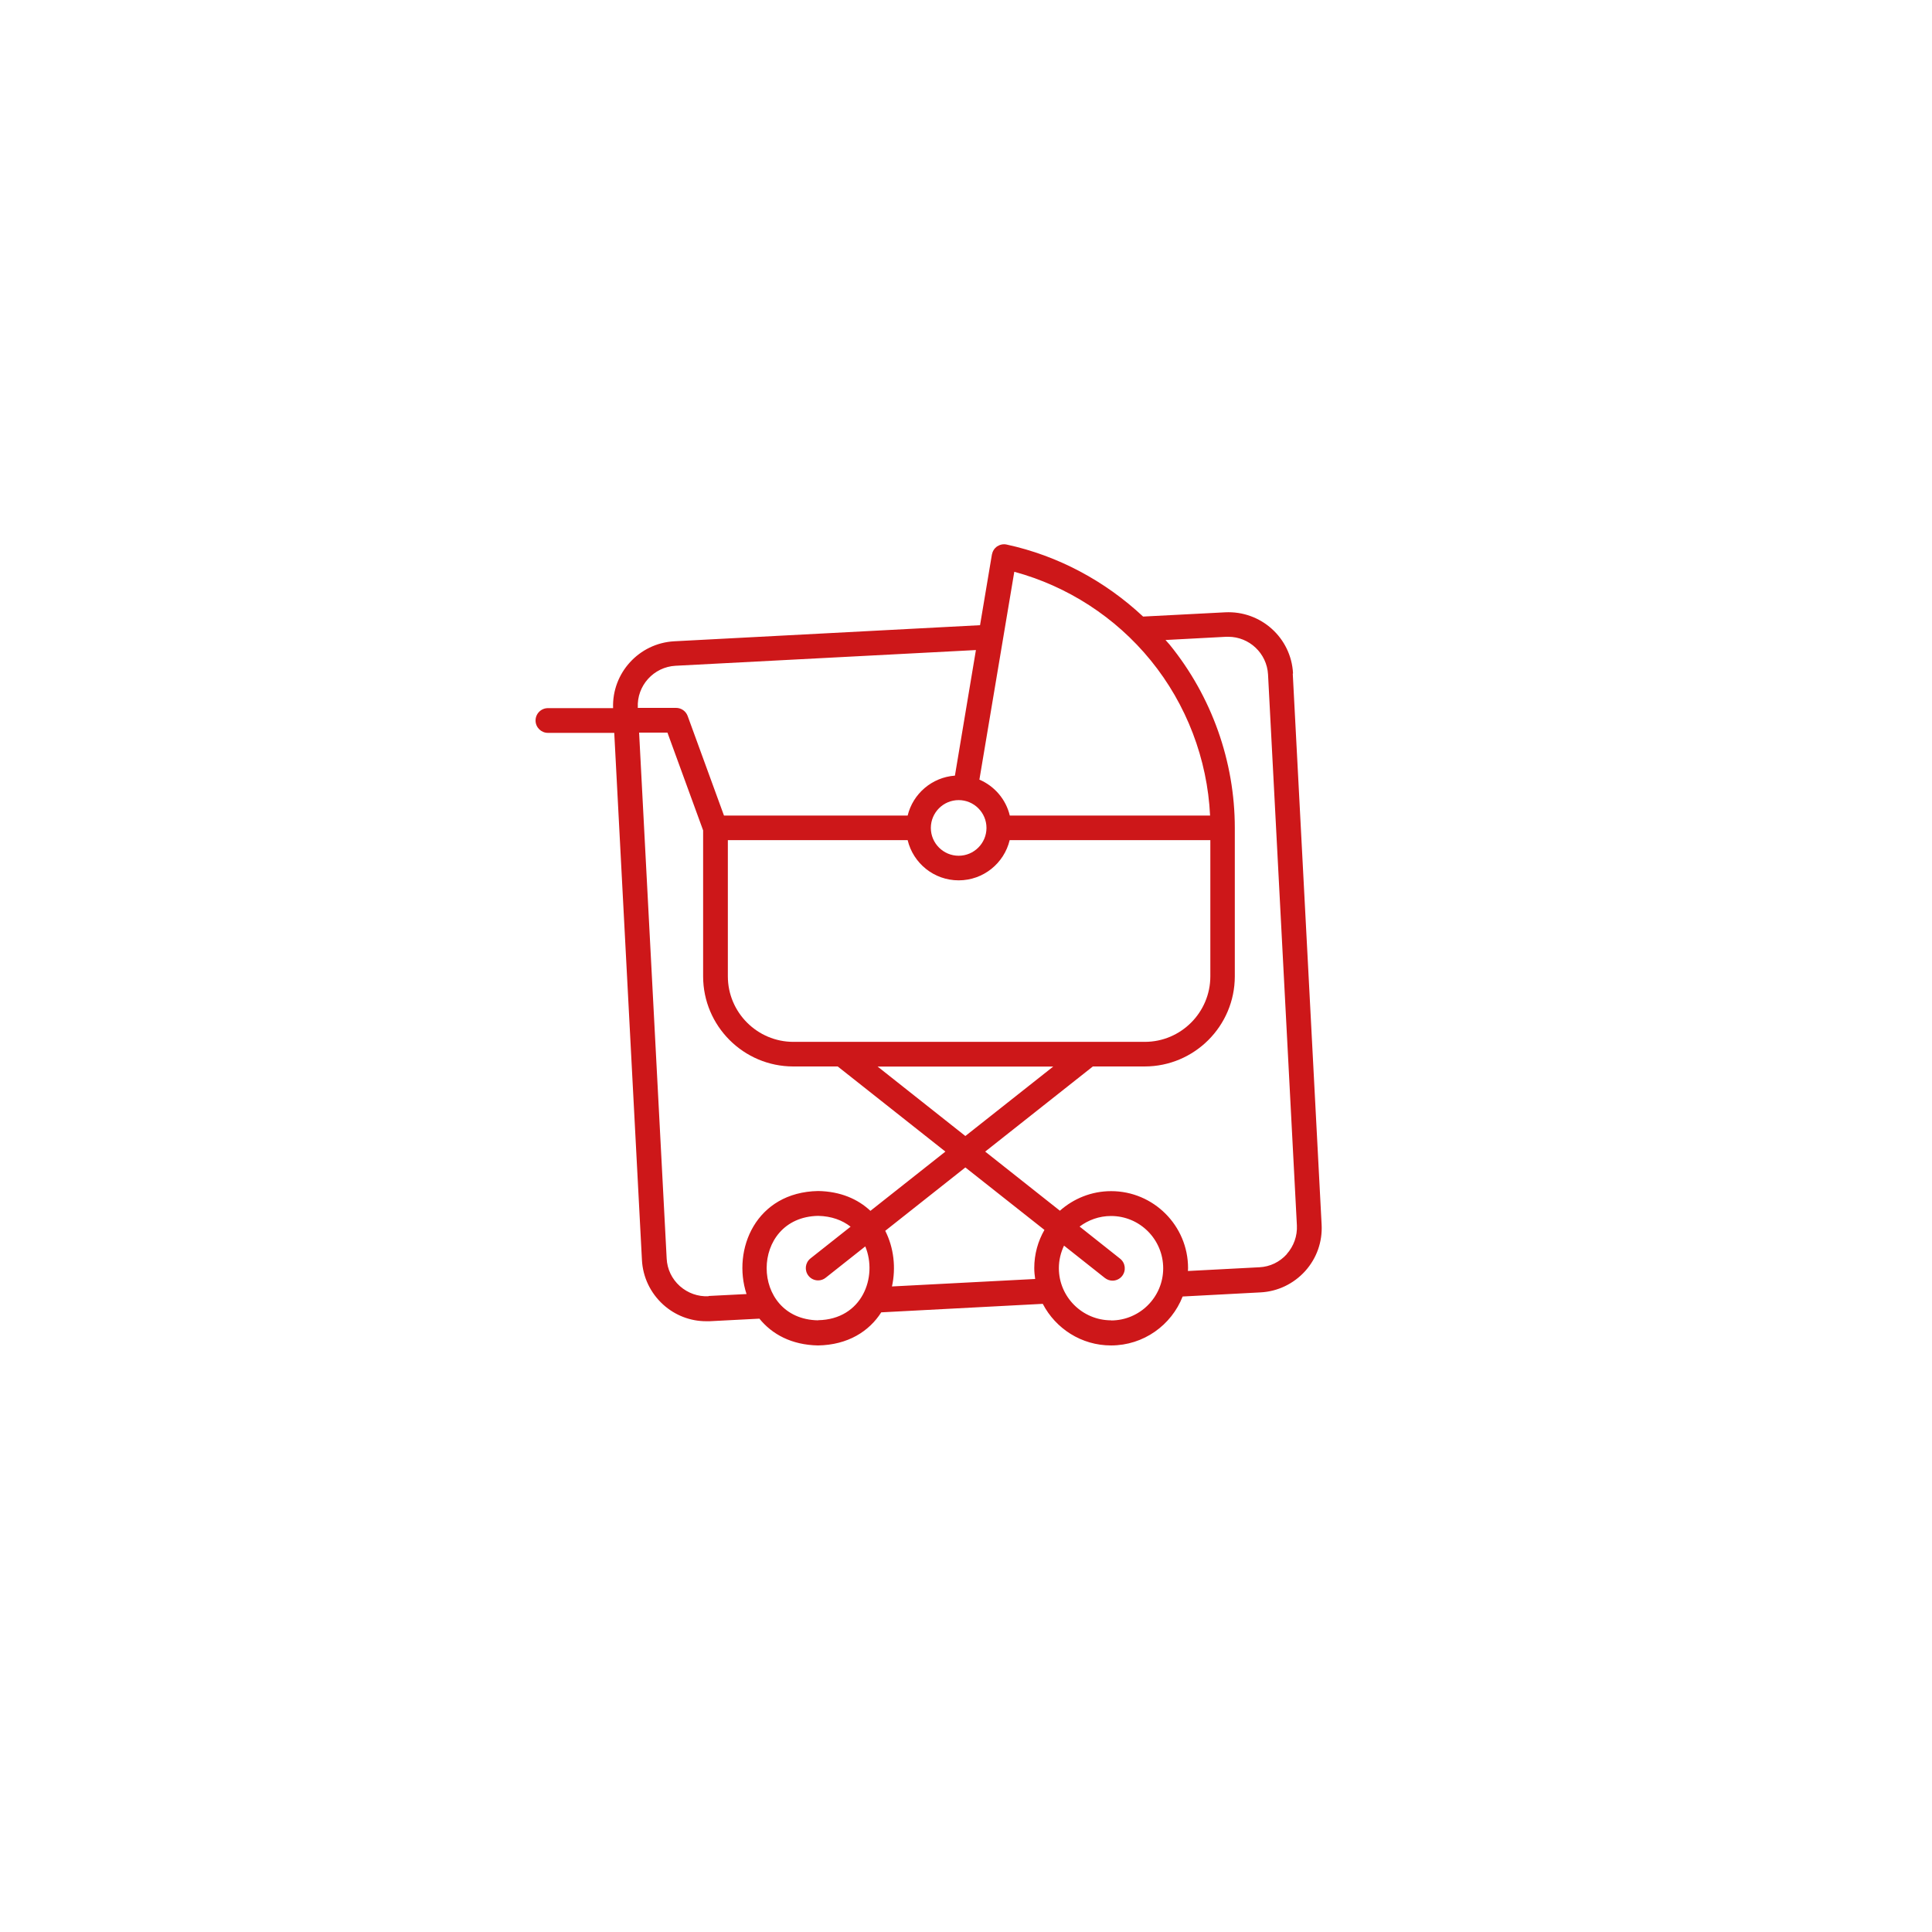 <?xml version="1.0" encoding="UTF-8"?><svg id="Vrstva_1" xmlns="http://www.w3.org/2000/svg" viewBox="0 0 150 150"><defs><style>.cls-1{fill:#cd1719;}</style></defs><path class="cls-1" d="M100.39,52.28c-.14-2.76-2.5-4.88-5.27-4.74l-6.37,.33c-2.96-2.77-6.62-4.73-10.59-5.59-.26-.06-.52,0-.74,.14-.22,.15-.36,.38-.41,.64l-.92,5.48-23.75,1.25c-2.73,.15-4.84,2.47-4.74,5.19h-5.06c-.53,0-.96,.43-.96,.96s.43,.96,.96,.96h5.15l2.15,40.93c.07,1.33,.66,2.56,1.65,3.46,.93,.84,2.11,1.29,3.34,1.29,.09,0,.18,0,.27,0l3.86-.2c.98,1.21,2.49,2.04,4.55,2.08,2.33-.04,3.97-1.1,4.91-2.57l12.54-.66c1,1.92,3,3.23,5.3,3.23,2.53,0,4.69-1.58,5.56-3.8l6.05-.32c1.33-.07,2.56-.66,3.46-1.65,.9-1,1.35-2.28,1.28-3.61l-2.24-42.77Zm-21.65-7.89c4.14,1.12,7.87,3.53,10.6,6.88,2.78,3.41,4.4,7.66,4.61,12.05h-15.55c-.3-1.26-1.19-2.29-2.36-2.79l2.71-16.14Zm-17.14,36.5c-2.8,0-5.09-2.28-5.09-5.09v-10.57h13.96c.43,1.79,2.04,3.12,3.96,3.12s3.53-1.33,3.96-3.12h15.58v10.57c0,2.8-2.28,5.09-5.09,5.09h-27.29Zm20.17,1.92l-6.82,5.39-6.81-5.39h13.63Zm-9.5-18.53c0-1.19,.97-2.16,2.16-2.16s2.16,.97,2.16,2.16-.97,2.16-2.16,2.16-2.16-.97-2.16-2.16Zm-22.75-9.34c-.09-1.7,1.23-3.16,2.93-3.25l23.32-1.22-1.63,9.75c-1.79,.13-3.26,1.41-3.67,3.1h-14.26l-2.82-7.73c-.14-.38-.5-.63-.9-.63h-2.98v-.02Zm5.49,45.7c-.82,.04-1.61-.24-2.23-.79-.62-.56-.98-1.31-1.02-2.14l-2.14-40.83h2.2l2.77,7.59v11.33c0,3.86,3.14,7,7,7h3.45l8.36,6.61-5.82,4.6c-.97-.91-2.32-1.51-4.06-1.54-4.84,.09-6.69,4.55-5.56,8l-2.95,.15Zm8.51,1.87c-5.33-.09-5.33-8.01,0-8.11,1.04,.02,1.88,.34,2.52,.84l-3.11,2.46c-.42,.33-.49,.93-.16,1.35,.19,.24,.47,.36,.75,.36,.21,0,.42-.07,.59-.21l3.07-2.43c.98,2.37-.24,5.67-3.66,5.73Zm5.73-2.62c.32-1.45,.15-3.01-.52-4.33l6.22-4.92,6.14,4.85c-.5,.87-.79,1.88-.79,2.96,0,.29,.03,.57,.07,.85l-11.12,.58Zm17.02,2.62c-2.24,0-4.06-1.82-4.06-4.05,0-.63,.15-1.22,.4-1.75l3.17,2.51c.18,.14,.39,.21,.59,.21,.28,0,.56-.12,.75-.36,.33-.42,.26-1.02-.16-1.35l-3.14-2.49c.68-.51,1.52-.82,2.44-.82,2.24,0,4.05,1.82,4.05,4.06s-1.82,4.05-4.05,4.05Zm13.64-5.14c-.56,.62-1.31,.98-2.13,1.02l-5.55,.29c0-.08,.01-.15,.01-.23,0-3.29-2.68-5.97-5.97-5.97-1.53,0-2.92,.58-3.98,1.52l-5.8-4.59,8.36-6.61h4.02c3.86,0,7-3.14,7-7v-11.52c0-5.17-1.8-10.22-5.06-14.23-.1-.12-.22-.24-.32-.36l4.71-.25c.05,0,.11,0,.16,0,1.63,0,3,1.28,3.09,2.93l2.24,42.77c.04,.82-.24,1.61-.79,2.23Z"/></svg>